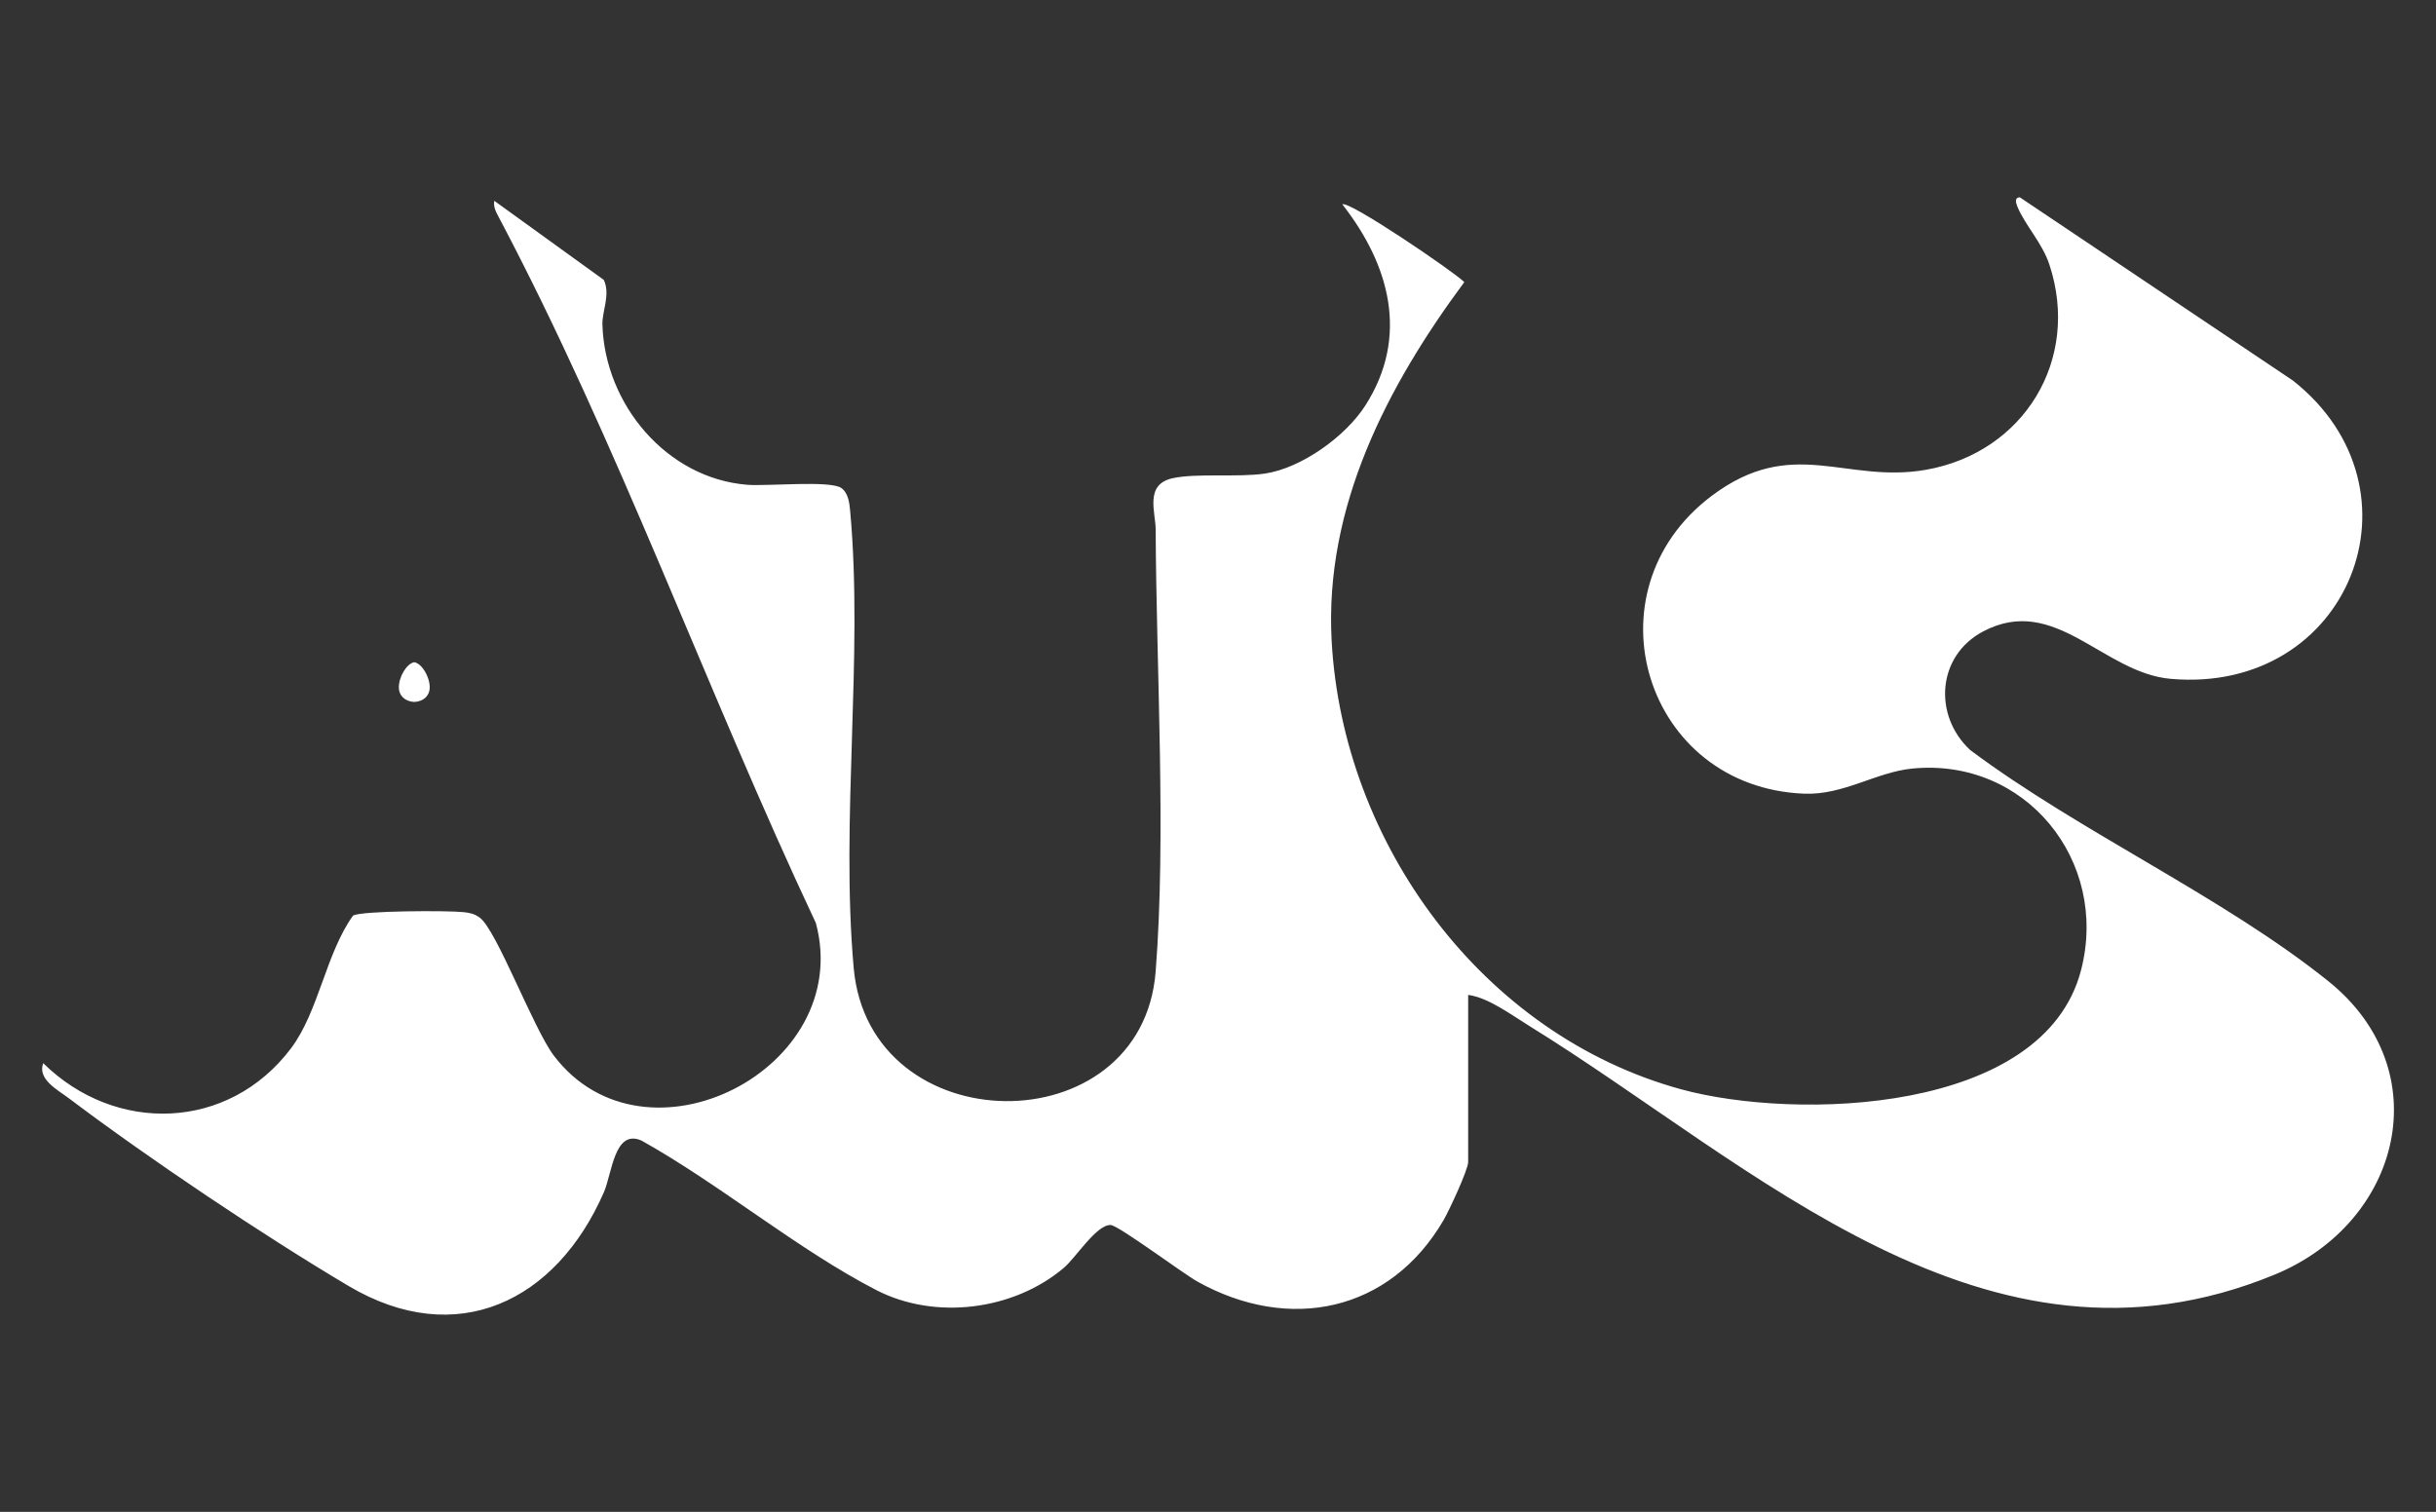 <?xml version="1.0" encoding="UTF-8"?>
<svg id="Layer_1" data-name="Layer 1" xmlns="http://www.w3.org/2000/svg" viewBox="0 0 1361.87 845.39">
  <rect x="0" y="0" width="1361.87" height="845.39" fill="#333333" stroke="none"/>
  <defs>
    <style>
      .cls-1 {
        fill: #fff;
      }
    </style>
  </defs>
  <path class="cls-1" d="M820.79,556.29v93.43c0,4.36-10.74,27.37-13.73,32.49-30.01,51.48-86.35,62.96-137.57,34.43-8.11-4.51-44.25-31.53-48.59-31.67-7.91-.27-19.38,18.23-26.18,23.98-28.17,23.85-72,29.31-104.77,12.44-44.01-22.66-87.56-59.23-131.34-83.64-15.21-6.62-16.39,18.39-21.05,29.02-26.66,60.92-82.23,88.12-142.66,52.31-47.64-28.23-112.08-71.52-156.3-104.89-6.4-4.83-17.8-10.69-14.44-19.71,40.38,39.75,103.58,37.97,138.47-8.22,15.52-20.54,19.5-53.04,34.72-74.28,4.74-2.82,53.57-2.9,61.93-1.94,3.58.41,5.98.92,8.96,3.1,9.35,6.83,29.99,62.1,41.4,77.14,50.97,67.18,168.32,7.46,146.48-74.15-61.35-130.33-110.32-268.12-177.5-395.11-1.5-2.84-2.84-5.38-2.29-8.74l61.23,44.23c3.82,8.07-.98,17.56-.78,24.87,1.25,44.49,35.73,86.12,81.1,89.7,10.87.86,46.28-2.58,52.46,1.79,3.99,2.82,4.57,8.65,4.97,13.11,7.4,81.42-5.45,172.06,1.95,255.23,8.74,98.3,161.14,99.64,168.81,2.11,5.97-75.88.34-169.49.02-247.28-.04-9.63-6.33-25.13,9.38-28.62,13.3-2.96,36.66-.39,51.64-2.61,20.52-3.03,45.18-20.81,56.26-38.17,24.57-38.5,13.51-78.59-12.89-112.33,2.99-2.73,62.2,37.47,68.15,43.43-43.13,58.22-78.29,125.75-74.16,200.65,6.25,113.25,84.28,220.27,195.35,250.69,63.83,17.48,202.86,14.07,223.64-66.73,15.7-61.06-31.16-118.89-94.5-112.59-20.09,2-38.41,14.89-60.25,14.04-89.16-3.46-122.68-113.03-51.94-166.41,45.29-34.18,74.87-6.8,119.92-14.7,54.73-9.6,86.58-61.52,69.06-114.69-4.01-12.17-13.43-21.79-17.88-32.39-.98-2.34-1.64-5.23,1.34-5.28l152.67,102.46c76.97,60.71,31.71,175.56-68.34,166.79-37.87-3.32-64.57-47.69-104.77-26.55-25.87,13.6-28.13,46.96-7.34,66.34,61.15,45.75,141.45,82.07,200.24,129.26,62.07,49.82,40.95,134.9-30.08,164.12-161.78,66.57-290.79-61.39-416.78-139.18-10.22-6.31-22.68-15.73-33.99-17.25Z"/>
  <g>
    <path class="cls-1" d="M231.56,392.5s.04,0,.05,0c-.02,0-.04,0-.05,0h0Z"/>
    <path class="cls-1" d="M231.61,370.28s-.04,0-.05,0h0c-4.15.77-8.63,8.07-8.58,14.23.03,4.34,3.31,7.71,8.58,7.99.02,0,.04,0,.05,0,5.31-.26,8.61-3.64,8.64-8,.04-6.18-4.47-13.51-8.64-14.22Z"/>
  </g>
</svg>